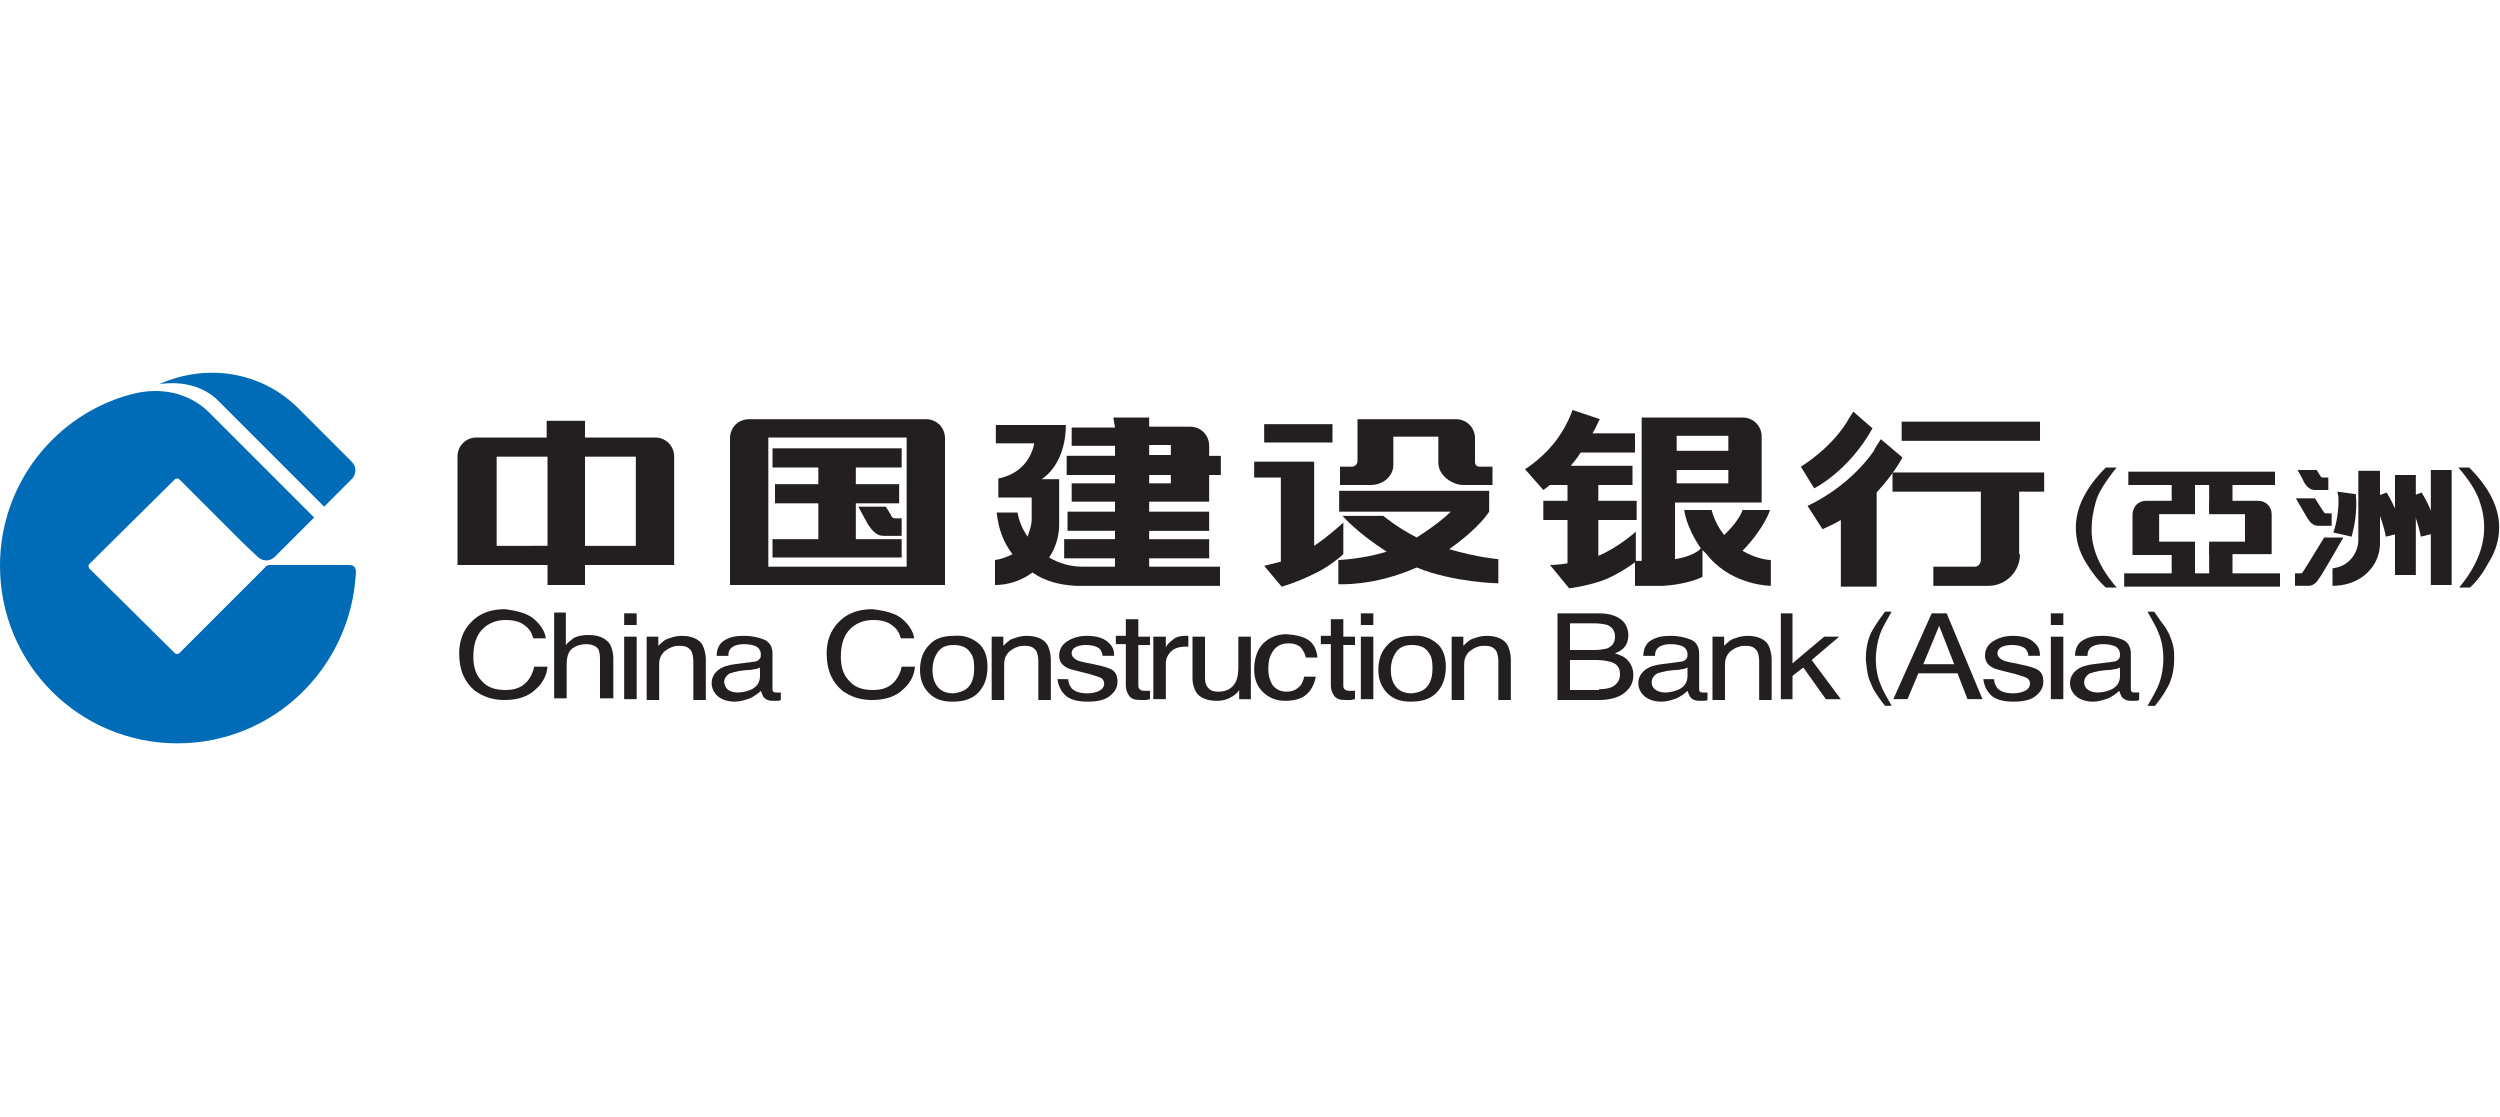 <?xml version="1.0" encoding="utf-8"?>
<!-- Generator: Adobe Illustrator 25.3.1, SVG Export Plug-In . SVG Version: 6.00 Build 0)  -->
<svg version="1.1" id="HSBC_x5F_MASTERBRAND_x5F_LOGO_x5F_WW_x5F_CMYK"
	 xmlns="http://www.w3.org/2000/svg" xmlns:xlink="http://www.w3.org/1999/xlink" x="0px" y="0px" viewBox="0 0 300 134"
	 style="enable-background:new 0 0 300 134;" xml:space="preserve">
<style type="text/css">
	.st0{fill:#006BB6;}
	.st1{fill-rule:evenodd;clip-rule:evenodd;fill:#231F20;}
	.st2{fill:#231F20;}
</style>
<g>
	<g>
		<path class="st0" d="M35.8,49l6.4,6.4c0.6,0.6,0.6,1.5,0,2.1l-3.3,3.3L26.2,48.1c-1.8-1.8-4.4-2.4-7.1-2
			C24.7,43.6,31.3,44.5,35.8,49z"/>
		<path class="st0" d="M25,49.4l12.7,12.7l-4.7,4.7c-0.6,0.6-1.5,0.6-2.1,0L29,65l-7.5-7.5c-0.1-0.1-0.3-0.1-0.5,0L10.7,67.7
			c-0.1,0.1-0.1,0.3,0,0.5L21,78.4c0.1,0.1,0.3,0.1,0.5,0l10.3-10.3c0.1-0.2,0.3-0.3,0.6-0.3h9.6c0.2,0,0.4,0.1,0.5,0.2
			c0.1,0.1,0.2,0.3,0.2,0.5l0,0.4C42,80.3,32.7,89.2,21.3,89.2C9.5,89.2,0,79.7,0,67.9c0-9.9,6.7-18.2,15.8-20.6
			C19.2,46.4,22.6,47.1,25,49.4z"/>
	</g>
	<g>
		<g>
			<path class="st1" d="M64.1,74.3c0.8,0.7,1.3,1.5,1.4,2.3H64c-0.2-0.7-0.5-1.2-1.1-1.6c-0.5-0.4-1.3-0.6-2.2-0.6
				c-1.2,0-2.1,0.4-2.8,1.1c-0.7,0.7-1.1,1.8-1.1,3.3c0,1.2,0.3,2.2,1,2.9c0.7,0.8,1.6,1.1,2.9,1.1c1.2,0,2.1-0.4,2.7-1.2
				c0.3-0.4,0.6-1,0.7-1.6h1.6c-0.1,1.1-0.6,2-1.4,2.7c-0.9,0.9-2.2,1.3-3.8,1.3c-1.4,0-2.5-0.4-3.5-1.1c-1.2-1-1.9-2.4-1.9-4.5
				c0-1.5,0.5-2.8,1.4-3.7c1-1.1,2.4-1.6,4.1-1.6C62.1,73.3,63.3,73.6,64.1,74.3z"/>
			<path class="st1" d="M66.4,73.5h1.5v3.9c0.3-0.4,0.7-0.6,0.9-0.8c0.5-0.3,1.1-0.4,1.8-0.4c1.3,0,2.1,0.4,2.6,1.1
				c0.2,0.4,0.4,1,0.4,1.7v4.8H72v-4.7c0-0.6-0.1-1-0.2-1.2c-0.3-0.4-0.8-0.6-1.5-0.6c-0.6,0-1.2,0.2-1.6,0.5c-0.5,0.4-0.7,1-0.7,2
				v4h-1.5V73.5z"/>
			<path class="st1" d="M74.9,76.4h1.5v7.5h-1.5V76.4z M74.9,73.6h1.5V75h-1.5V73.6z"/>
			<path class="st1" d="M77.6,76.4H79v1.1c0.4-0.4,0.8-0.8,1.3-0.9c0.5-0.2,1-0.3,1.5-0.3c1.2,0,2.1,0.4,2.5,1.1
				c0.2,0.4,0.4,1,0.4,1.8v4.8h-1.5v-4.7c0-0.5-0.1-0.8-0.2-1.1c-0.3-0.5-0.7-0.7-1.4-0.7c-0.3,0-0.6,0-0.8,0.1
				c-0.4,0.1-0.7,0.3-1.1,0.6c-0.2,0.2-0.4,0.5-0.5,0.8c-0.1,0.3-0.1,0.6-0.1,1.1v3.9h-1.5V76.4z"/>
			<path class="st1" d="M87.4,82.8c0.3,0.2,0.7,0.3,1.1,0.3c0.5,0,1-0.1,1.5-0.3c0.8-0.3,1.2-0.9,1.2-1.7v-1
				c-0.2,0.1-0.4,0.2-0.7,0.2c-0.3,0.1-0.6,0.1-0.8,0.1l-0.9,0.1c-0.5,0.1-0.9,0.2-1.2,0.3c-0.4,0.2-0.7,0.6-0.7,1.1
				C87,82.3,87.1,82.6,87.4,82.8z M90.5,79.4c0.3,0,0.6-0.2,0.7-0.4c0.1-0.1,0.1-0.3,0.1-0.5c0-0.4-0.2-0.7-0.5-0.9
				c-0.4-0.2-0.9-0.3-1.5-0.3c-0.8,0-1.3,0.2-1.6,0.5c-0.2,0.2-0.3,0.5-0.3,0.9h-1.4c0-0.9,0.4-1.6,1-1.9c0.7-0.4,1.4-0.5,2.3-0.5
				c1,0,1.8,0.2,2.5,0.5c0.6,0.3,0.9,0.9,0.9,1.6v4.3c0,0.1,0,0.2,0.1,0.3c0.1,0.1,0.2,0.1,0.4,0.1c0.1,0,0.1,0,0.2,0
				c0.1,0,0.2,0,0.3,0V84c-0.2,0.1-0.4,0.1-0.5,0.1c-0.1,0-0.3,0-0.5,0c-0.5,0-0.9-0.2-1.1-0.5c-0.1-0.2-0.2-0.4-0.3-0.7
				c-0.3,0.3-0.7,0.6-1.3,0.9c-0.6,0.2-1.2,0.4-1.8,0.4c-0.8,0-1.5-0.2-2-0.6c-0.5-0.4-0.8-1-0.8-1.6c0-0.7,0.3-1.2,0.8-1.6
				c0.5-0.4,1.2-0.6,2-0.7L90.5,79.4z"/>
			<path class="st1" d="M108.3,74.3c0.8,0.7,1.3,1.5,1.4,2.3h-1.6c-0.2-0.7-0.5-1.2-1.1-1.6c-0.5-0.4-1.3-0.6-2.2-0.6
				c-1.2,0-2.1,0.4-2.8,1.1c-0.7,0.7-1.1,1.8-1.1,3.3c0,1.2,0.3,2.2,1,2.9c0.7,0.8,1.6,1.1,2.9,1.1c1.2,0,2.1-0.4,2.7-1.2
				c0.3-0.4,0.6-1,0.7-1.6h1.6c-0.1,1.1-0.6,2-1.4,2.7c-0.9,0.9-2.2,1.3-3.8,1.3c-1.4,0-2.5-0.4-3.5-1.1c-1.2-1-1.9-2.4-1.9-4.5
				c0-1.5,0.5-2.8,1.4-3.7c1-1.1,2.4-1.6,4.1-1.6C106.3,73.3,107.5,73.6,108.3,74.3z"/>
			<path class="st1" d="M116.4,82.2c0.4-0.6,0.5-1.3,0.5-2.1c0-0.7-0.1-1.3-0.4-1.7c-0.4-0.7-1.1-1-2.1-1c-0.9,0-1.5,0.3-1.9,0.9
				s-0.6,1.3-0.6,2.1c0,0.8,0.2,1.5,0.6,2c0.4,0.5,1,0.8,1.9,0.8C115.3,83.1,116,82.8,116.4,82.2z M117.3,77.1
				c0.8,0.6,1.2,1.6,1.2,2.9c0,1.2-0.3,2.2-1,3c-0.7,0.8-1.7,1.2-3.2,1.2c-1.2,0-2.1-0.3-2.8-1c-0.7-0.7-1.1-1.6-1.1-2.8
				c0-1.3,0.4-2.3,1.1-3c0.7-0.8,1.7-1.1,3-1.1C115.6,76.2,116.5,76.5,117.3,77.1z"/>
			<path class="st1" d="M119,76.4h1.4v1.1c0.4-0.4,0.8-0.8,1.3-0.9c0.5-0.2,1-0.3,1.5-0.3c1.2,0,2.1,0.4,2.5,1.1
				c0.2,0.4,0.4,1,0.4,1.8v4.8h-1.5v-4.7c0-0.5-0.1-0.8-0.2-1.1c-0.3-0.5-0.7-0.7-1.4-0.7c-0.3,0-0.6,0-0.8,0.1
				c-0.4,0.1-0.7,0.3-1.1,0.6c-0.2,0.2-0.4,0.5-0.5,0.8c-0.1,0.3-0.1,0.6-0.1,1.1v3.9H119V76.4z"/>
			<path class="st1" d="M128.2,81.6c0,0.4,0.2,0.7,0.4,1c0.4,0.4,1,0.6,1.9,0.6c0.5,0,1-0.1,1.4-0.3c0.4-0.2,0.6-0.5,0.6-0.9
				c0-0.3-0.2-0.6-0.5-0.7c-0.2-0.1-0.6-0.2-1.2-0.4l-1.2-0.3c-0.7-0.2-1.3-0.3-1.6-0.5c-0.6-0.3-0.9-0.8-0.9-1.4
				c0-0.7,0.3-1.3,0.9-1.7c0.6-0.4,1.4-0.7,2.4-0.7c1.3,0,2.2,0.3,2.8,1c0.4,0.4,0.5,0.9,0.5,1.4h-1.4c0-0.3-0.1-0.5-0.3-0.8
				c-0.3-0.3-0.9-0.5-1.7-0.5c-0.5,0-1,0.1-1.3,0.3c-0.3,0.2-0.4,0.4-0.4,0.7c0,0.3,0.2,0.6,0.6,0.8c0.2,0.1,0.5,0.2,1,0.3l1,0.2
				c1,0.2,1.7,0.4,2.1,0.6c0.6,0.3,0.8,0.8,0.8,1.5c0,0.7-0.3,1.2-0.9,1.7c-0.6,0.5-1.5,0.7-2.7,0.7c-1.3,0-2.2-0.3-2.7-0.8
				c-0.5-0.5-0.8-1.1-0.9-1.9H128.2z"/>
			<path class="st1" d="M135.1,74.3h1.5v2.1h1.4v1h-1.4v4.9c0,0.3,0.1,0.4,0.3,0.5c0.1,0.1,0.3,0.1,0.6,0.1c0.1,0,0.1,0,0.2,0
				c0.1,0,0.2,0,0.3,0v1c-0.2,0-0.3,0.1-0.5,0.1c-0.2,0-0.4,0-0.6,0c-0.7,0-1.1-0.1-1.4-0.5c-0.2-0.3-0.4-0.7-0.4-1.2v-5h-1.2v-1
				h1.2V74.3z"/>
			<path class="st1" d="M138.5,76.4h1.4v1.3c0.1-0.3,0.4-0.6,0.8-0.9c0.4-0.4,1-0.5,1.5-0.5c0,0,0.1,0,0.1,0c0.1,0,0.2,0,0.3,0v1.3
				c-0.1,0-0.2,0-0.2,0c-0.1,0-0.1,0-0.2,0c-0.7,0-1.3,0.2-1.7,0.6c-0.4,0.4-0.6,0.9-0.6,1.4v4.3h-1.5V76.4z"/>
			<path class="st1" d="M144.6,76.4v5c0,0.4,0.1,0.7,0.2,0.9c0.3,0.5,0.7,0.7,1.4,0.7c1,0,1.7-0.4,2.1-1.2c0.2-0.4,0.3-1,0.3-1.7
				v-3.7h1.5v7.5h-1.4l0-1.1c-0.2,0.3-0.4,0.5-0.7,0.7c-0.6,0.4-1.2,0.6-2,0.6c-1.2,0-2.1-0.4-2.5-1.1c-0.2-0.4-0.4-0.9-0.4-1.5
				v-5.1H144.6z"/>
			<path class="st1" d="M157,76.8c0.6,0.4,1,1.1,1.1,2.1h-1.4c-0.1-0.5-0.3-0.8-0.6-1.2c-0.3-0.3-0.8-0.5-1.5-0.5
				c-0.9,0-1.6,0.4-2,1.2c-0.3,0.5-0.4,1.1-0.4,1.9c0,0.8,0.2,1.4,0.5,1.9c0.4,0.5,0.9,0.8,1.7,0.8c0.6,0,1.1-0.2,1.4-0.5
				c0.4-0.3,0.6-0.8,0.7-1.3h1.4c-0.2,1-0.6,1.7-1.2,2.2c-0.6,0.5-1.5,0.7-2.5,0.7c-1.1,0-2-0.4-2.7-1.1c-0.7-0.7-1-1.6-1-2.7
				c0-1.3,0.4-2.4,1.1-3.1c0.7-0.7,1.7-1.1,2.8-1.1C155.6,76.2,156.4,76.4,157,76.8z"/>
			<path class="st1" d="M159.7,74.3h1.5v2.1h1.4v1h-1.4v4.9c0,0.3,0.1,0.4,0.3,0.5c0.1,0.1,0.3,0.1,0.6,0.1c0.1,0,0.1,0,0.2,0
				c0.1,0,0.2,0,0.3,0v1c-0.2,0-0.3,0.1-0.5,0.1c-0.2,0-0.4,0-0.6,0c-0.7,0-1.1-0.1-1.4-0.5c-0.2-0.3-0.4-0.7-0.4-1.2v-5h-1.2v-1
				h1.2V74.3z"/>
			<path class="st1" d="M163.3,76.4h1.5v7.5h-1.5V76.4z M163.3,73.6h1.5V75h-1.5V73.6z"/>
			<path class="st1" d="M171.4,82.2c0.4-0.6,0.5-1.3,0.5-2.1c0-0.7-0.1-1.3-0.4-1.7c-0.4-0.7-1.1-1-2.1-1c-0.9,0-1.5,0.3-1.9,0.9
				c-0.4,0.6-0.6,1.3-0.6,2.1c0,0.8,0.2,1.5,0.6,2c0.4,0.5,1,0.8,1.9,0.8C170.4,83.1,171,82.8,171.4,82.2z M172.3,77.1
				c0.8,0.6,1.2,1.6,1.2,2.9c0,1.2-0.3,2.2-1,3c-0.7,0.8-1.7,1.2-3.2,1.2c-1.2,0-2.1-0.3-2.8-1c-0.7-0.7-1.1-1.6-1.1-2.8
				c0-1.3,0.4-2.3,1.1-3c0.7-0.8,1.7-1.1,3-1.1C170.6,76.2,171.5,76.5,172.3,77.1z"/>
			<path class="st1" d="M174.2,76.4h1.4v1.1c0.4-0.4,0.8-0.8,1.3-0.9c0.5-0.2,1-0.3,1.5-0.3c1.2,0,2.1,0.4,2.5,1.1
				c0.2,0.4,0.4,1,0.4,1.8v4.8h-1.5v-4.7c0-0.5-0.1-0.8-0.2-1.1c-0.3-0.5-0.7-0.7-1.4-0.7c-0.3,0-0.6,0-0.8,0.1
				c-0.4,0.1-0.7,0.3-1.1,0.6c-0.2,0.2-0.4,0.5-0.5,0.8c-0.1,0.3-0.1,0.6-0.1,1.1v3.9h-1.5V76.4z"/>
			<path class="st1" d="M191.3,78c0.7,0,1.2-0.1,1.6-0.2c0.6-0.3,0.9-0.7,0.9-1.4c0-0.7-0.3-1.1-0.9-1.4c-0.4-0.1-0.9-0.2-1.6-0.2
				h-2.9V78H191.3z M191.9,82.7c1,0,1.7-0.2,2.1-0.7c0.3-0.3,0.4-0.7,0.4-1.1c0-0.8-0.4-1.3-1.2-1.5c-0.4-0.1-1-0.2-1.6-0.2h-3.2
				v3.6H191.9z M186.8,73.6h5.1c1.4,0,2.4,0.4,3,1.1c0.3,0.4,0.5,0.9,0.5,1.5c0,0.7-0.2,1.2-0.6,1.6c-0.2,0.2-0.5,0.4-1,0.6
				c0.6,0.2,1.1,0.4,1.4,0.7c0.5,0.5,0.8,1.1,0.8,1.9c0,0.7-0.2,1.3-0.7,1.8c-0.7,0.8-1.9,1.2-3.4,1.2h-5V73.6z"/>
			<path class="st1" d="M198.7,82.8c0.3,0.2,0.7,0.3,1.1,0.3c0.5,0,1-0.1,1.5-0.3c0.8-0.3,1.2-0.9,1.2-1.7v-1
				c-0.2,0.1-0.4,0.2-0.7,0.2c-0.3,0.1-0.6,0.1-0.8,0.1l-0.9,0.1c-0.5,0.1-0.9,0.2-1.2,0.3c-0.4,0.2-0.7,0.6-0.7,1.1
				C198.2,82.3,198.4,82.6,198.7,82.8z M201.7,79.4c0.3,0,0.6-0.2,0.7-0.4c0.1-0.1,0.1-0.3,0.1-0.5c0-0.4-0.2-0.7-0.5-0.9
				c-0.4-0.2-0.9-0.3-1.5-0.3c-0.8,0-1.3,0.2-1.6,0.5c-0.2,0.2-0.3,0.5-0.3,0.9h-1.4c0-0.9,0.4-1.6,1-1.9c0.7-0.4,1.4-0.5,2.3-0.5
				c1,0,1.8,0.2,2.5,0.5c0.6,0.3,0.9,0.9,0.9,1.6v4.3c0,0.1,0,0.2,0.1,0.3c0.1,0.1,0.2,0.1,0.4,0.1c0.1,0,0.1,0,0.2,0
				c0.1,0,0.2,0,0.3,0V84c-0.2,0.1-0.4,0.1-0.5,0.1c-0.1,0-0.3,0-0.5,0c-0.5,0-0.9-0.2-1.1-0.5c-0.1-0.2-0.2-0.4-0.3-0.7
				c-0.3,0.3-0.7,0.6-1.3,0.9c-0.6,0.2-1.2,0.4-1.8,0.4c-0.8,0-1.5-0.2-2-0.6c-0.5-0.4-0.8-1-0.8-1.6c0-0.7,0.3-1.2,0.8-1.6
				c0.5-0.4,1.2-0.6,2-0.7L201.7,79.4z"/>
			<path class="st1" d="M205.5,76.4h1.4v1.1c0.4-0.4,0.8-0.8,1.3-0.9c0.5-0.2,1-0.3,1.5-0.3c1.2,0,2.1,0.4,2.5,1.1
				c0.2,0.4,0.4,1,0.4,1.8v4.8h-1.5v-4.7c0-0.5-0.1-0.8-0.2-1.1c-0.3-0.5-0.7-0.7-1.4-0.7c-0.3,0-0.6,0-0.8,0.1
				c-0.4,0.1-0.7,0.3-1.1,0.6c-0.2,0.2-0.4,0.5-0.5,0.8c-0.1,0.3-0.1,0.6-0.1,1.1v3.9h-1.5V76.4z"/>
			<polygon class="st1" points="213.7,73.6 215.1,73.6 215.1,79.6 218.9,76.4 220.7,76.4 217.4,79.2 220.9,83.9 219.1,83.9 
				216.4,80.1 215.1,81.1 215.1,83.9 213.7,83.9 			"/>
			<path class="st1" d="M227,73.4c-0.7,1.2-1.2,2.1-1.4,2.7c-0.3,0.9-0.5,1.9-0.5,3c0,1.1,0.2,2.2,0.6,3.1c0.2,0.6,0.7,1.4,1.3,2.5
				h-0.8c-0.7-0.9-1.1-1.5-1.2-1.7c-0.2-0.2-0.3-0.6-0.5-1c-0.3-0.6-0.4-1.2-0.5-1.9c0-0.3-0.1-0.7-0.1-1c0-1.2,0.2-2.2,0.6-3.1
				c0.3-0.6,0.8-1.4,1.7-2.6H227z"/>
			<path class="st1" d="M234.5,79.7l-1.8-4.6l-1.9,4.6H234.5z M231.8,73.6h1.8l4.3,10.3h-1.8l-1.2-3.1h-4.7l-1.3,3.1h-1.7
				L231.8,73.6z"/>
			<path class="st1" d="M239.3,81.6c0,0.4,0.2,0.7,0.4,1c0.4,0.4,1,0.6,1.9,0.6c0.5,0,1-0.1,1.4-0.3c0.4-0.2,0.6-0.5,0.6-0.9
				c0-0.3-0.2-0.6-0.5-0.7c-0.2-0.1-0.6-0.2-1.2-0.4l-1.2-0.3c-0.7-0.2-1.3-0.3-1.6-0.5c-0.6-0.3-0.9-0.8-0.9-1.4
				c0-0.7,0.3-1.3,0.9-1.7c0.6-0.4,1.4-0.7,2.4-0.7c1.3,0,2.2,0.3,2.8,1c0.4,0.4,0.5,0.9,0.5,1.4h-1.4c0-0.3-0.1-0.5-0.3-0.8
				c-0.3-0.3-0.9-0.5-1.7-0.5c-0.5,0-1,0.1-1.3,0.3c-0.3,0.2-0.4,0.4-0.4,0.7c0,0.3,0.2,0.6,0.6,0.8c0.2,0.1,0.5,0.2,1,0.3l1,0.2
				c1,0.2,1.7,0.4,2.1,0.6c0.6,0.3,0.8,0.8,0.8,1.5c0,0.7-0.3,1.2-0.9,1.7c-0.6,0.5-1.5,0.7-2.7,0.7c-1.3,0-2.2-0.3-2.7-0.8
				c-0.5-0.5-0.8-1.1-0.9-1.9H239.3z"/>
			<path class="st1" d="M246.1,76.4h1.5v7.5h-1.5V76.4z M246.1,73.6h1.5V75h-1.5V73.6z"/>
			<path class="st1" d="M250.6,82.8c0.3,0.2,0.7,0.3,1.1,0.3c0.5,0,1-0.1,1.5-0.3c0.8-0.3,1.2-0.9,1.2-1.7v-1
				c-0.2,0.1-0.4,0.2-0.7,0.2c-0.3,0.1-0.6,0.1-0.8,0.1l-0.9,0.1c-0.5,0.1-0.9,0.2-1.2,0.3c-0.4,0.2-0.7,0.6-0.7,1.1
				C250.1,82.3,250.3,82.6,250.6,82.8z M253.6,79.4c0.3,0,0.6-0.2,0.7-0.4c0.1-0.1,0.1-0.3,0.1-0.5c0-0.4-0.2-0.7-0.5-0.9
				c-0.4-0.2-0.9-0.3-1.5-0.3c-0.8,0-1.3,0.2-1.6,0.5c-0.2,0.2-0.3,0.5-0.3,0.9H249c0-0.9,0.4-1.6,1-1.9c0.7-0.4,1.4-0.5,2.3-0.5
				c1,0,1.8,0.2,2.5,0.5c0.6,0.3,0.9,0.9,0.9,1.6v4.3c0,0.1,0,0.2,0.1,0.3c0.1,0.1,0.2,0.1,0.4,0.1c0.1,0,0.1,0,0.2,0
				c0.1,0,0.2,0,0.3,0V84c-0.2,0.1-0.4,0.1-0.5,0.1c-0.1,0-0.3,0-0.5,0c-0.5,0-0.9-0.2-1.1-0.5c-0.1-0.2-0.2-0.4-0.3-0.7
				c-0.3,0.3-0.7,0.6-1.3,0.9c-0.6,0.2-1.2,0.4-1.8,0.4c-0.8,0-1.5-0.2-2-0.6c-0.5-0.4-0.8-1-0.8-1.6c0-0.7,0.3-1.2,0.8-1.6
				c0.5-0.4,1.2-0.6,2-0.7L253.6,79.4z"/>
			<path class="st1" d="M257.7,84.7c0.7-1.2,1.2-2.1,1.4-2.7c0.3-0.8,0.5-1.8,0.5-3c0-1.1-0.2-2.2-0.6-3.1c-0.2-0.6-0.7-1.4-1.3-2.5
				h0.8c0.7,1,1.1,1.6,1.3,1.8c0.1,0.2,0.3,0.5,0.5,0.9c0.2,0.5,0.4,1,0.5,1.5c0.1,0.5,0.1,0.9,0.1,1.4c0,1.2-0.2,2.2-0.6,3.1
				c-0.3,0.6-0.8,1.5-1.7,2.6H257.7z"/>
		</g>
		<g>
			<g>
				<g>
					<g>
						<rect x="255.4" y="56.6" class="st1" width="17.6" height="1.6"/>
						<rect x="254.9" y="68.8" class="st1" width="18.7" height="1.6"/>
						<g>
							<g>
								<rect x="260.6" y="56.9" class="st2" width="2.8" height="4.6"/>
								<path class="st2" d="M262,59.2"/>
							</g>
							<g>
								<rect x="265.1" y="56.9" class="st2" width="2.8" height="4.6"/>
								<path class="st2" d="M266.5,59.2"/>
							</g>
						</g>
						<path class="st1" d="M265.1,60.1l5.9,0c0.9,0,1.6,0.7,1.6,1.6v4.8h-7.5V65h4.3v-3.3l-4.3,0V60.1z M257.5,60.1l5.9,0v1.6
							l-4.3,0V65h4.3v1.6h-7.5v-4.8C255.9,60.8,256.6,60.1,257.5,60.1z"/>
						<g>
							<g>
								<rect x="260.6" y="65.4" class="st2" width="2.8" height="4.6"/>
								<path class="st2" d="M262,67.7"/>
							</g>
							<g>
								<rect x="265.1" y="65.4" class="st2" width="2.8" height="4.6"/>
								<path class="st2" d="M266.5,67.7"/>
							</g>
						</g>
					</g>
					<g>
						<path class="st1" d="M280.5,59l2.2,0.3c0.2,2.2-0.2,3.9-0.5,5.1l-2.2-0.5c0.4-1.1,0.7-2.8,0.6-4.4
							C280.5,59.3,280.5,59,280.5,59z"/>
						<path class="st1" d="M281.2,64.5h-2.3c0,0-2.5,4.1-2.6,4.2c-0.1,0.1-0.1,0.1-0.3,0.1c-0.1,0-0.6,0-0.6,0v1.5c0,0,1,0,1.6,0
							c0.6,0,1-0.4,1.3-0.9C278.7,68.9,281.2,64.5,281.2,64.5z"/>
						<path class="st1" d="M275.7,56.4h2.3c0,0,0.5,0.8,0.5,0.8c0.1,0.1,0.1,0.1,0.3,0.1c0.1,0,0.6,0,0.6,0v1.5c0,0-1,0-1.6,0
							c-0.6,0-1-0.4-1.3-0.9C276.3,57.4,275.7,56.4,275.7,56.4z"/>
						<path class="st1" d="M275.5,59.8h2.3c0,0,1,1.6,1.1,1.7c0.1,0.1,0.1,0.1,0.3,0.1c0.1,0,0.6,0,0.6,0v1.5c0,0-1,0-1.6,0
							s-1-0.4-1.3-0.9C276.6,61.7,275.5,59.8,275.5,59.8z"/>
						<path class="st1" d="M279.9,70.3v-2.1c2.5-0.3,3.1-2.5,3.1-3.3l0-8.4h2.6v8.7c0,0.8-0.2,2.3-1.6,3.6
							C282.7,70,281.1,70.3,279.9,70.3z"/>
						<rect x="287.4" y="57" class="st1" width="2.5" height="12"/>
						<path class="st1" d="M284.5,59.8l1.9-0.7c1.1,1.8,1.7,3.6,1.9,4.8l-2,0.5c-0.2-1.1-0.7-2.8-1.5-4.2
							C284.6,60.1,284.5,59.8,284.5,59.8z"/>
						<rect x="291.7" y="56.4" class="st1" width="2.5" height="13.8"/>
						<path class="st1" d="M288.7,59.8l1.9-0.7c1.1,1.8,1.7,3.6,1.9,4.8l-2,0.5c-0.2-1.1-0.7-2.8-1.5-4.2
							C288.9,60.1,288.7,59.8,288.7,59.8z"/>
					</g>
				</g>
				<g>
					<path class="st1" d="M254,70.5h-1.3c-0.8-0.7-1.6-1.7-2.4-3c-0.8-1.3-1.2-2.7-1.2-4.2c0-2.4,1.2-4.8,3.6-7.2h1.3
						c-1.3,1.6-2.2,3-2.5,4.1c-0.3,1.1-0.5,2.1-0.5,3.1C250.9,65.8,252,68.2,254,70.5z"/>
					<path class="st1" d="M296.4,70.5h-1.3c2-2.4,3-4.8,3-7.2c0-1.1-0.2-2.2-0.6-3.3c-0.4-1.1-1.2-2.4-2.5-3.9h1.3
						c2.4,2.4,3.6,4.8,3.6,7.2c0,1.4-0.4,2.8-1.2,4.1C298,68.7,297.2,69.8,296.4,70.5z"/>
				</g>
			</g>
			<g>
				<path class="st1" d="M92.2,52.5h16.6V68H92.2V52.5z M89.9,50.3h21.2c1.3,0,2.3,1,2.3,2.3v17.6H87.6V52.6
					C87.6,51.3,88.6,50.3,89.9,50.3z"/>
				<path class="st1" d="M103,60.8h3.3c0,0,0.7,1.1,0.7,1.2c0.1,0.1,0.2,0.2,0.4,0.2c0.2,0,0.8,0,0.8,0v2.1c0,0-1.4,0-2.2,0
					s-1.3-0.6-1.8-1.3C103.8,62.3,103,60.8,103,60.8z"/>
				<path class="st2" d="M137.9,57v1h2.6v-1H137.9z M137.9,53.4v1.2h2.6v-1.2H137.9z M133.6,50.1h4.3l0,1.1l4.9,0
					c1.3,0,2.3,1,2.3,2.3v1.2h1.4V57h-1.4v3.2l-7.2,0v1.2l7.2,0v2.3h-7.2v1l7.2,0V67h-7.2V68l8.5,0v2.3h-17.3
					c-2-0.1-3.8-0.6-5.2-1.6c-1.5,1.1-3.1,1.5-4.5,1.5v-3c0.8-0.1,1.5-0.4,2.1-0.7c-1.1-1.4-1.7-3.1-1.9-5h2.5
					c0.2,1.1,0.6,2,1.2,2.9c0.3-0.8,0.5-1.5,0.5-2l0-2.7h-4v-2.3l0.1,0c3.8-0.8,4.2-4.2,4.2-4.2h-4.6V51h8.4c0,0,0.2,4.4-2.9,6.5
					l2.1,0v5.4c0,1-0.2,2.5-1.2,4c1.2,0.7,2.5,1.1,4,1.1h3.9V67h-6.1v-2.3l6.1,0v-1h-5.7v-2.3l5.7,0v-1.2h-5.2v-2.2h5.2v-1h-5.8
					v-2.3h5.8v-1.2h-5.2v-2.2h5.2L133.6,50.1z"/>
				<path class="st2" d="M167.2,55.8c0,1.4-1.3,2.4-2.7,2.4c-3.4,0-3.7,0-3.7,0V56h1.4c0.4,0,0.7-0.3,0.7-0.7v-2.8v-2.2h4.3h5.4h1.2
					h0.9c1.3,0,2.3,1,2.3,2.3v2.8c0,0.4,0.2,0.6,0.6,0.6h1.5v2.2l-3.5,0c-1.3,0-3-1.1-3-2.7v-3.1h-5.4
					C167.2,52.5,167.2,55.7,167.2,55.8z"/>
				<path class="st2" d="M157.7,55.3v10.2c1.8-1.2,3.5-2.8,3.5-2.8v3.8c0,0-1.6,1.5-3.6,2.4c-2,1-3.8,1.5-3.8,1.5l-2.1-2.5
					c0,0,0.8-0.2,2-0.5V57.3h-3.2v-1.9H157.7z"/>
				<rect x="151.7" y="50.9" class="st2" width="8.2" height="2.2"/>
				<path class="st2" d="M160.8,58.9h17.9v2.5c0,0-1.1,1.9-4.8,4.5c3.4,1,5.9,1.2,5.9,1.2V70c0,0-5.4-0.1-9.8-1.9
					c-5.2,2.3-9.4,2-9.4,2v-2.9c0,0,2.9-0.1,5.8-1c-3.6-2.3-5.3-4.3-5.3-4.3h4.9c0,0,1.5,1.3,4,2.6c2.2-1.4,3.5-2.5,4.1-3.1h-13.4
					V58.9z"/>
				<rect x="228.2" y="50.6" class="st1" width="16.6" height="2.3"/>
				<path class="st2" d="M191.1,52h5.1v2.3h-6.5c-0.2,0.2-0.3,0.5-0.5,0.7c-0.2,0.3-0.5,0.6-0.7,0.9h3.3h4.1v2.3h-4.1v1.9h4.6v2.3
					l-4.6,0v4.3c2.4-1,4.5-2.9,4.5-2.9v3.6c0,0-2.1,1.6-4.1,2.3c-2.1,0.7-3.9,0.9-3.9,0.9l-2.3-2.8c0,0,0.9,0,2.1-0.2v-5.2l-2.9,0
					v-2.3h2.9v-1.9h-2.1c-0.5,0.4-0.8,0.6-0.8,0.6l-2.2-2.5c0,0,1.7-1,3.3-2.9c1.7-2,2.4-4.2,2.4-4.2l3.3,1.1
					C191.9,50.3,191.7,51,191.1,52z"/>
				<path class="st2" d="M207.4,56.4h-6.2V58h6.2V56.4z M201.2,54.1h6.2v-1.8h-6.2V54.1z M202.1,61.2h3.3c0,0,0.3,1.5,1.5,3
					c1.9-1.8,2.2-3,2.2-3h3.3c0,0-0.6,2.1-3.3,4.9c1.9,1.1,3.4,1.1,3.4,1.1v3.1c0,0-4.3,0-7.3-3.3c-0.3-0.4-0.6-0.7-0.9-1v3.2
					c-0.8,0.5-2.9,1-4.7,1.1c-1.1,0-3.4,0-3.4,0v-3l0.8,0v-15v-2.2h4h8.1c1.3,0,2.3,1,2.3,2.3v7.9l-10.4,0v6.8
					c1.9-0.3,2.9-1,3.1-1.3C202.3,63.2,202.1,61.2,202.1,61.2z"/>
				<path class="st2" d="M222.4,49.4l2.3,2c-2.9,5.2-7,7.2-7,7.2l-1.6-2.6c0,0,3.9-2.3,5.9-6C222.2,49.7,222.4,49.4,222.4,49.4z
					 M225.7,52.7l2.6,2.2c-0.9,1.6-2,3-3.1,4.2v11.3h-4.3v-8c-0.8,0.5-1.6,0.8-2.2,1.1l-1.8-2.8c0,0,4.7-2,7.9-6.5
					C224.9,53.9,225.7,52.7,225.7,52.7z"/>
				<path class="st2" d="M242.4,66.5c0,2.1-1.7,3.8-3.8,3.8l-0.2,0l-6.4,0V68h5c0.4,0,0.7-0.4,0.7-0.8V61v-2h-10.6v-2.3h18.2v2.3h-3
					v2V66.5z"/>
				<path class="st2" d="M65.7,65.5V54.8h-6.1v10.7H65.7z M70.2,54.8v10.7h6.1V54.8H70.2z M65.7,50.5h4.5v2h8.4c1.3,0,2.3,1,2.3,2.3
					v13H70.2v2.4h-4.5v-2.4H54.9v-13c0-1.3,1-2.3,2.3-2.3h8.4V50.5z"/>
				<polygon class="st2" points="92.7,64.7 98.2,64.7 98.2,60.4 93,60.4 93,58.1 98.2,58.1 98.2,56.1 92.7,56.1 92.7,53.8 
					108.2,53.8 108.2,56.1 102.7,56.1 102.7,58.1 107.9,58.1 107.9,60.4 102.7,60.4 102.7,64.7 108.2,64.7 108.2,66.9 92.7,66.9 
									"/>
			</g>
		</g>
	</g>
</g>
</svg>
